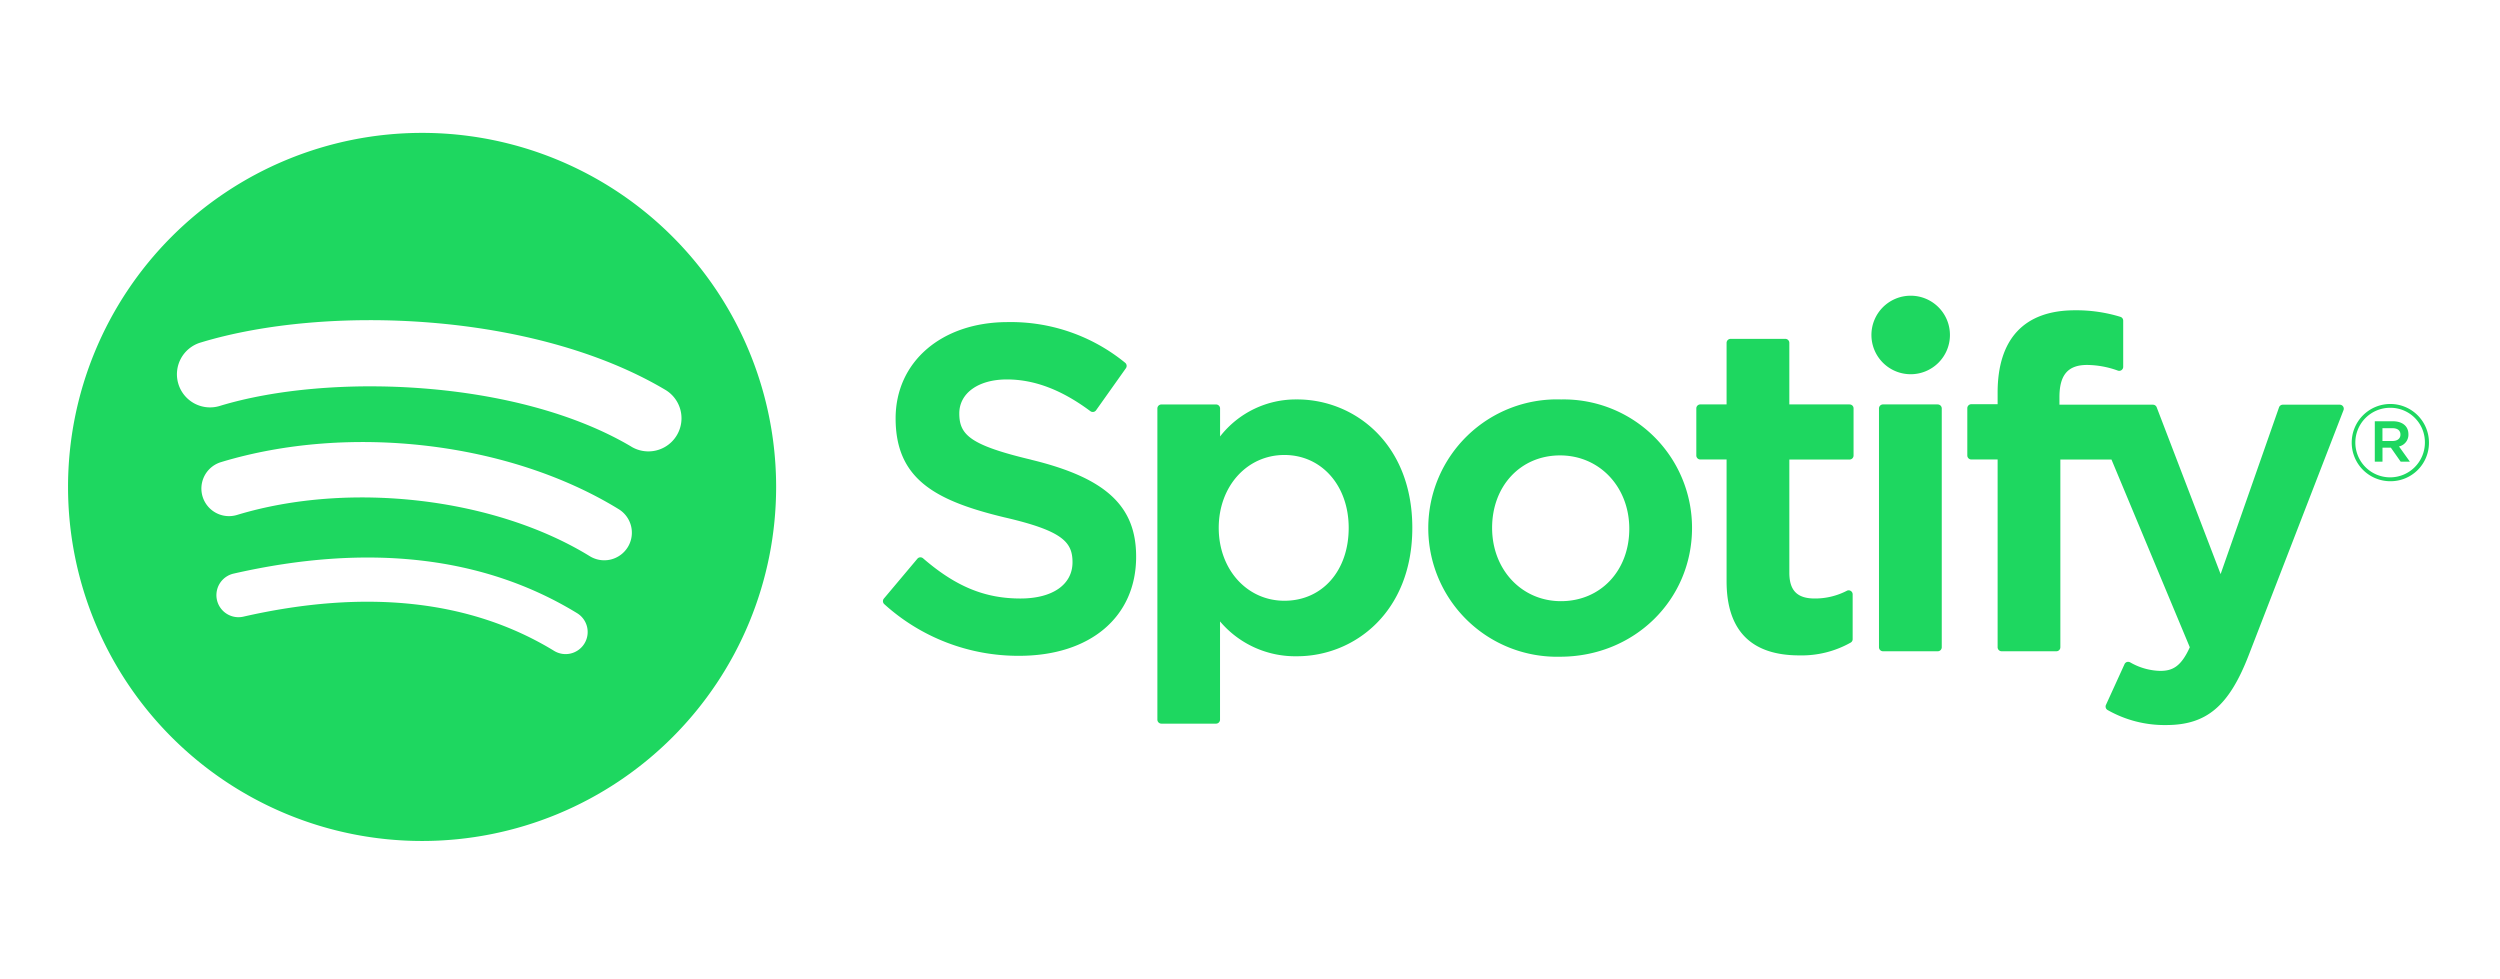 <?xml version="1.0"?>
<svg xmlns="http://www.w3.org/2000/svg" version="1.1" width="240" height="94" viewBox="0 0 240 94"><svg xmlns:xlink="http://www.w3.org/1999/xlink" width="242" height="94" viewBox="0 0 360 140" x="-1" y="0">
  <defs>
    <clipPath id="clip-Katrin-Terwiel-Podcast-Spotify">
      <rect width="360" height="140"/>
    </clipPath>
  </defs>
  <g id="Katrin-Terwiel-Podcast-Spotify" clip-path="url(#clip-Katrin-Terwiel-Podcast-Spotify)">
    <path id="Pfad_903" data-name="Pfad 903" d="M50.875.277A50.621,50.621,0,1,0,101.5,50.9,50.622,50.622,0,0,0,50.875.277v0ZM74.09,73.288a3.154,3.154,0,0,1-4.34,1.046c-11.886-7.26-26.848-8.9-44.469-4.878a3.156,3.156,0,0,1-1.4-6.154C43.16,58.9,59.7,60.793,73.044,68.948A3.155,3.155,0,0,1,74.09,73.288Zm6.2-13.784a3.947,3.947,0,0,1-5.428,1.3c-13.607-8.364-34.349-10.786-50.444-5.9a3.946,3.946,0,1,1-2.293-7.552c18.385-5.578,41.24-2.876,56.866,6.726a3.945,3.945,0,0,1,1.3,5.426Zm.532-14.353C64.5,35.46,37.585,34.569,22.008,39.3a4.735,4.735,0,1,1-2.749-9.061c17.882-5.428,47.608-4.38,66.392,6.772a4.734,4.734,0,1,1-4.83,8.144Zm57.161,1.857c-8.741-2.084-10.295-3.547-10.295-6.621,0-2.9,2.732-4.858,6.8-4.858,3.941,0,7.846,1.484,11.945,4.539a.577.577,0,0,0,.81-.128l4.268-6.016a.574.574,0,0,0-.109-.779,25.824,25.824,0,0,0-16.787-5.815c-9.436,0-16.031,5.664-16.031,13.767,0,8.69,5.688,11.766,15.517,14.142,8.36,1.927,9.775,3.541,9.775,6.425,0,3.2-2.853,5.187-7.447,5.187-5.1,0-9.267-1.723-13.922-5.749a.592.592,0,0,0-.417-.139.566.566,0,0,0-.393.2l-4.788,5.694a.576.576,0,0,0,.054.8,28.526,28.526,0,0,0,19.271,7.387c10.168,0,16.738-5.555,16.738-14.157.018-7.258-4.328-11.278-14.973-13.868l-.018-.008Zm38-8.62a13.727,13.727,0,0,0-11.008,5.294v-4a.571.571,0,0,0-.568-.574h-7.828a.571.571,0,0,0-.568.574V84.169a.573.573,0,0,0,.568.574H164.4a.573.573,0,0,0,.568-.574V70.126a14.081,14.081,0,0,0,11.008,4.981c8.191,0,16.485-6.3,16.485-18.358s-8.282-18.362-16.479-18.362h-.006Zm7.381,18.362c0,6.135-3.778,10.421-9.194,10.421-5.35,0-9.388-4.479-9.388-10.421s4.038-10.42,9.388-10.42c5.326,0,9.194,4.381,9.194,10.42ZM213.71,38.388a18.4,18.4,0,1,0-.127,36.786c10.585,0,18.872-8.094,18.872-18.424a18.358,18.358,0,0,0-18.745-18.36Zm0,28.843c-5.61,0-9.841-4.51-9.841-10.484,0-6,4.086-10.357,9.714-10.357,5.646,0,9.9,4.508,9.9,10.489C223.485,62.879,219.375,67.231,213.71,67.231ZM254.979,39.1h-8.614V30.3a.571.571,0,0,0-.568-.573h-7.828a.576.576,0,0,0-.574.573V39.1h-3.76a.571.571,0,0,0-.568.574V46.4a.571.571,0,0,0,.568.574h3.76V64.384c0,7.03,3.5,10.6,10.409,10.6a14.258,14.258,0,0,0,7.326-1.826.56.56,0,0,0,.29-.5V66.252a.571.571,0,0,0-.272-.484.555.555,0,0,0-.556-.024A9.881,9.881,0,0,1,250,66.85c-2.509,0-3.633-1.142-3.633-3.693V46.98h8.614a.571.571,0,0,0,.568-.574V39.681a.555.555,0,0,0-.562-.574l-.006,0Zm30.007.034V38.057c0-3.181,1.221-4.6,3.953-4.6a13.225,13.225,0,0,1,4.413.814.571.571,0,0,0,.75-.545v-6.6a.567.567,0,0,0-.405-.549,21.441,21.441,0,0,0-6.5-.935c-7.224,0-11.05,4.071-11.05,11.768V39.07h-3.76a.576.576,0,0,0-.574.573V46.4a.577.577,0,0,0,.574.574h3.76V73.82a.574.574,0,0,0,.574.574h7.822a.57.57,0,0,0,.574-.574V46.979h7.308l11.2,26.841c-1.269,2.817-2.521,3.379-4.225,3.379a8.985,8.985,0,0,1-4.316-1.227.623.623,0,0,0-.453-.042.57.57,0,0,0-.339.308l-2.654,5.821a.571.571,0,0,0,.248.744,16.471,16.471,0,0,0,8.354,2.14c5.779,0,8.977-2.7,11.788-9.938L325.6,39.922a.572.572,0,0,0-.526-.782h-8.149a.573.573,0,0,0-.544.384L308.03,63.362l-9.14-23.853a.571.571,0,0,0-.532-.369H284.987v0Zm-17.4-.034h-7.828a.576.576,0,0,0-.574.574V73.82a.574.574,0,0,0,.574.574h7.828a.574.574,0,0,0,.574-.574V39.68a.572.572,0,0,0-.574-.574v0ZM263.72,23.557a5.613,5.613,0,1,0,5.61,5.61A5.612,5.612,0,0,0,263.72,23.557Zm68.562,26.525a5.522,5.522,0,1,1,5.537-5.54,5.487,5.487,0,0,1-5.537,5.54Zm.03-10.5a4.973,4.973,0,1,0,4.927,4.957,4.925,4.925,0,0,0-4.927-4.957Zm1.221,5.524,1.56,2.181h-1.318l-1.4-2h-1.2v2h-1.1V41.508h2.575c1.348,0,2.231.687,2.231,1.844a1.716,1.716,0,0,1-1.336,1.756ZM332.6,42.5H331.17v1.829H332.6c.713,0,1.142-.35,1.142-.915C333.745,42.819,333.316,42.5,332.6,42.5Z" transform="translate(10.747 18.723)" fill="#1ed760"/>
  </g>
</svg></svg>
